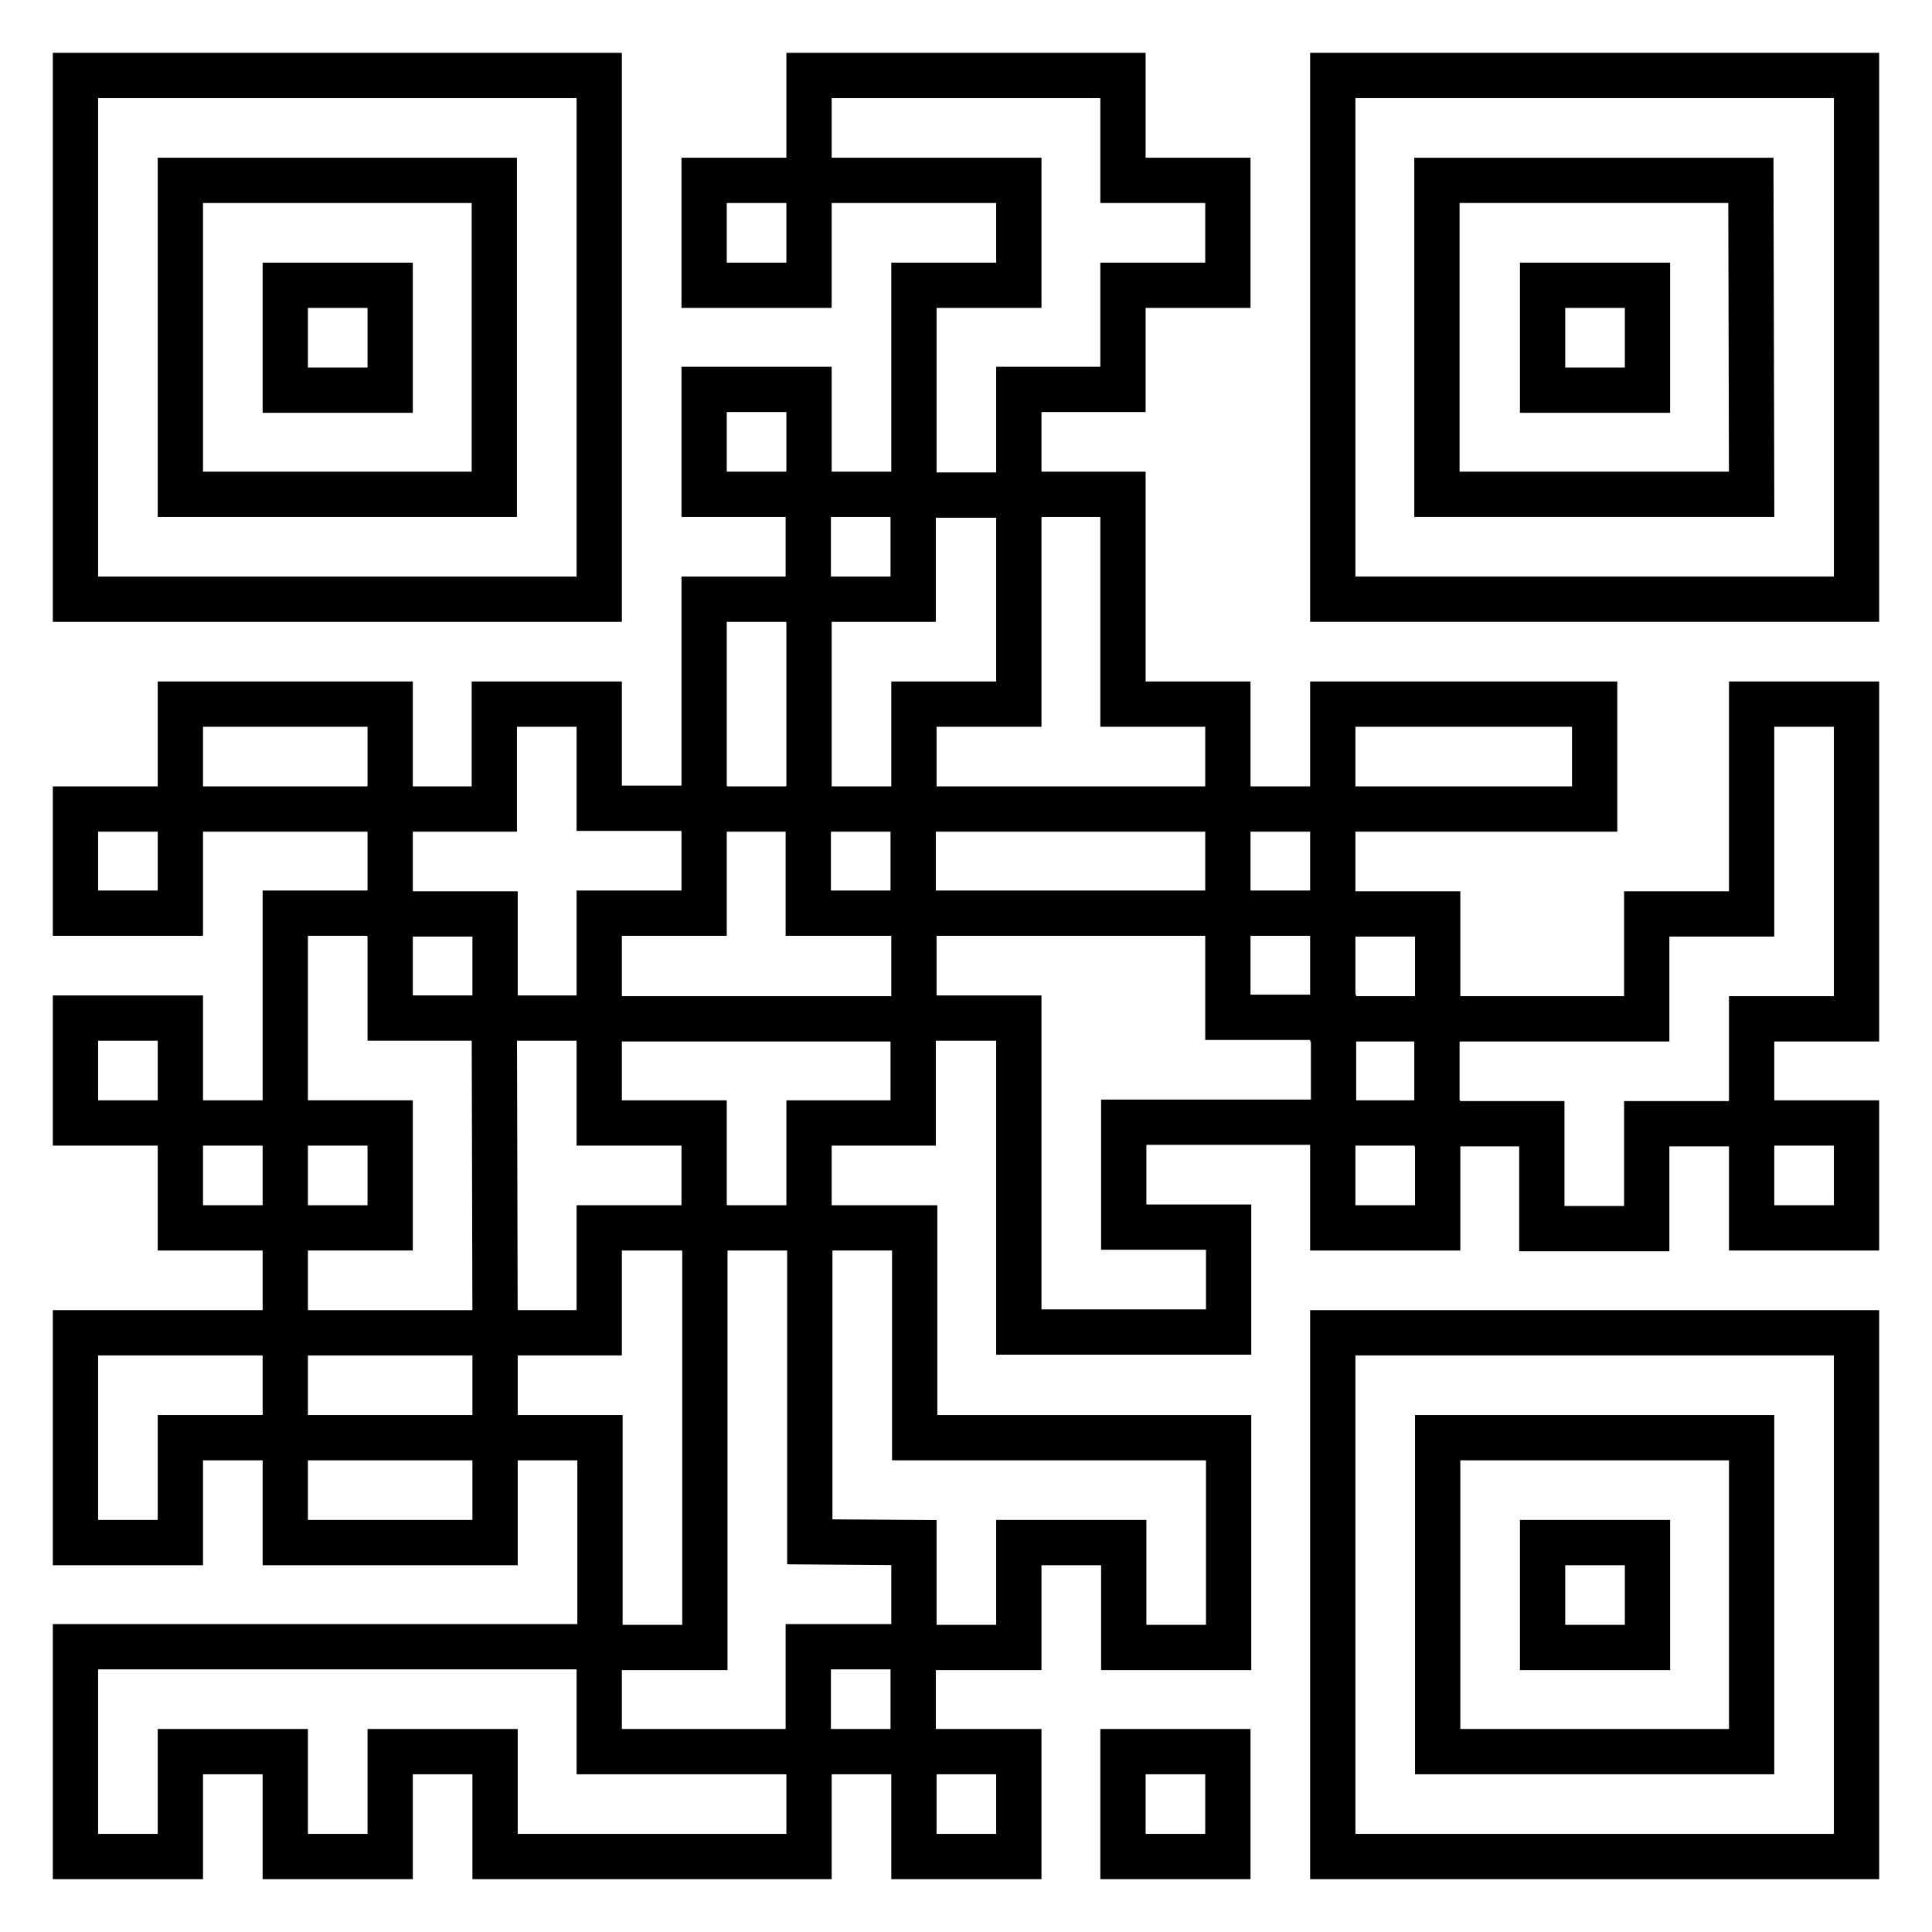 <?xml version="1.0" encoding="utf-8"?>
<!-- Svg Vector Icons : http://www.onlinewebfonts.com/icon -->
<!DOCTYPE svg PUBLIC "-//W3C//DTD SVG 1.1//EN" "http://www.w3.org/Graphics/SVG/1.1/DTD/svg11.dtd">
<svg version="1.1" xmlns="http://www.w3.org/2000/svg" xmlns:xlink="http://www.w3.org/1999/xlink" x="0px" y="0px" viewBox="0 0 256 256" enable-background="new 0 0 256 256" xml:space="preserve">
<g><g><path stroke-width="6" fill-opacity="0" stroke="#000000"  d="M37.8,190.5h27.8v13.9H37.8V190.5z"/><path stroke-width="6" fill-opacity="0" stroke="#000000"  d="M93.3,51.6h13.9v13.9H93.3V51.6z"/><path stroke-width="6" fill-opacity="0" stroke="#000000"  d="M10,107.2h13.9V121H10V107.2z"/><path stroke-width="6" fill-opacity="0" stroke="#000000"  d="M10,176.6v27.8h13.9v-13.9h13.9v-13.9L10,176.6L10,176.6z"/><path stroke-width="6" fill-opacity="0" stroke="#000000"  d="M121.1,204.4v13.9h13.9v-13.9h13.9v13.9h13.9v-27.8h-41.6v-27.8h-13.9v41.6L121.1,204.4L121.1,204.4z"/><path stroke-width="6" fill-opacity="0" stroke="#000000"  d="M23.9,93.3h27.8v13.9H23.9V93.3z"/><path stroke-width="6" fill-opacity="0" stroke="#000000"  d="M204.4,37.8h13.9v13.9h-13.9V37.8z"/><path stroke-width="6" fill-opacity="0" stroke="#000000"  d="M23.9,148.8h13.9v13.9H23.9V148.8z"/><path stroke-width="6" fill-opacity="0" stroke="#000000"  d="M10,134.9h13.9v13.9H10V134.9z"/><path stroke-width="6" fill-opacity="0" stroke="#000000"  d="M107.2,218.2H121v13.9h-13.9V218.2z"/><path stroke-width="6" fill-opacity="0" stroke="#000000"  d="M79.4,10H10v69.4h69.4V10z M65.5,65.5H23.9V23.9h41.6L65.5,65.5L65.5,65.5z"/><path stroke-width="6" fill-opacity="0" stroke="#000000"  d="M148.8,232.1h13.9V246h-13.9V232.1L148.8,232.1z"/><path stroke-width="6" fill-opacity="0" stroke="#000000"  d="M37.8,37.8h13.9v13.9H37.8V37.8z"/><path stroke-width="6" fill-opacity="0" stroke="#000000"  d="M176.6,10v69.4H246V10H176.6z M232.1,65.5h-41.7V23.9h41.6L232.1,65.5L232.1,65.5z"/><path stroke-width="6" fill-opacity="0" stroke="#000000"  d="M93.3,23.9h13.9v13.9H93.3V23.9z"/><path stroke-width="6" fill-opacity="0" stroke="#000000"  d="M79.4,218.2H10V246h13.9v-13.9h13.9V246h13.9v-13.9h13.9V246h41.6v-13.9H79.4V218.2z"/><path stroke-width="6" fill-opacity="0" stroke="#000000"  d="M121.1,232.1h13.9V246h-13.9V232.1L121.1,232.1z"/><path stroke-width="6" fill-opacity="0" stroke="#000000"  d="M232.1,148.8H246v13.9h-13.9V148.8z"/><path stroke-width="6" fill-opacity="0" stroke="#000000"  d="M79.4,148.8h13.9v13.9h13.9v-13.9H121V135H79.4V148.8z"/><path stroke-width="6" fill-opacity="0" stroke="#000000"  d="M162.7,134.9v-13.9h-41.6v13.9h13.9v41.6h27.8v-13.9h-13.9v-13.9h27.8v-13.9H162.7z"/><path stroke-width="6" fill-opacity="0" stroke="#000000"  d="M134.9,51.6h13.9V37.8h13.9V23.9h-13.9V10h-41.6v13.9h27.8v13.9h-13.9v27.8h13.9V51.6z"/><path stroke-width="6" fill-opacity="0" stroke="#000000"  d="M65.5,134.9H51.7v-13.9H37.8v27.8h13.9v13.9H37.8v13.9h27.8L65.5,134.9L65.5,134.9z"/><path stroke-width="6" fill-opacity="0" stroke="#000000"  d="M65.5,134.9h13.9v-13.9h1.2h12.7v-13.9H80.6h-1.2V93.3H65.5v13.9H51.7v13.9h13.9V134.9z"/><path stroke-width="6" fill-opacity="0" stroke="#000000"  d="M204.4,204.4h13.9v13.9h-13.9V204.4z"/><path stroke-width="6" fill-opacity="0" stroke="#000000"  d="M176.6,246H246v-69.4h-69.4V246z M190.5,190.5h41.6v41.6h-41.6V190.5z"/><path stroke-width="6" fill-opacity="0" stroke="#000000"  d="M93.3,162.7H79.4v13.9H65.6v13.9h13.9v27.8h13.9V162.7z"/><path stroke-width="6" fill-opacity="0" stroke="#000000"  d="M232.1,121.1h-13.9v13.9h-27.8v13.9h13.9v13.9h13.9v-13.9h13.9v-13.9H246V93.3h-13.9V121.1z"/><path stroke-width="6" fill-opacity="0" stroke="#000000"  d="M176.6,148.8h13.9v13.9h-13.9V148.8z"/><path stroke-width="6" fill-opacity="0" stroke="#000000"  d="M176.6,121.1h13.9v13.9h-13.9V121.1z"/><path stroke-width="6" fill-opacity="0" stroke="#000000"  d="M176.6,93.3h34.7v13.9h-34.7V93.3L176.6,93.3z"/><path stroke-width="6" fill-opacity="0" stroke="#000000"  d="M121.1,93.3v13.9h41.6V93.3h-13.9V65.5H135v27.8H121.1z"/><path stroke-width="6" fill-opacity="0" stroke="#000000"  d="M93.3,79.4h13.9v27.8H93.3V79.4z"/><path stroke-width="6" fill-opacity="0" stroke="#000000"  d="M107.2,65.5H121v13.9h-13.9V65.5z"/><path stroke-width="6" fill-opacity="0" stroke="#000000"  d="M107.2,107.2H121V121h-13.9V107.2z"/><path stroke-width="6" fill-opacity="0" stroke="#000000"  d="M162.7,107.2h13.9V121h-13.9V107.2z"/></g></g>
</svg>